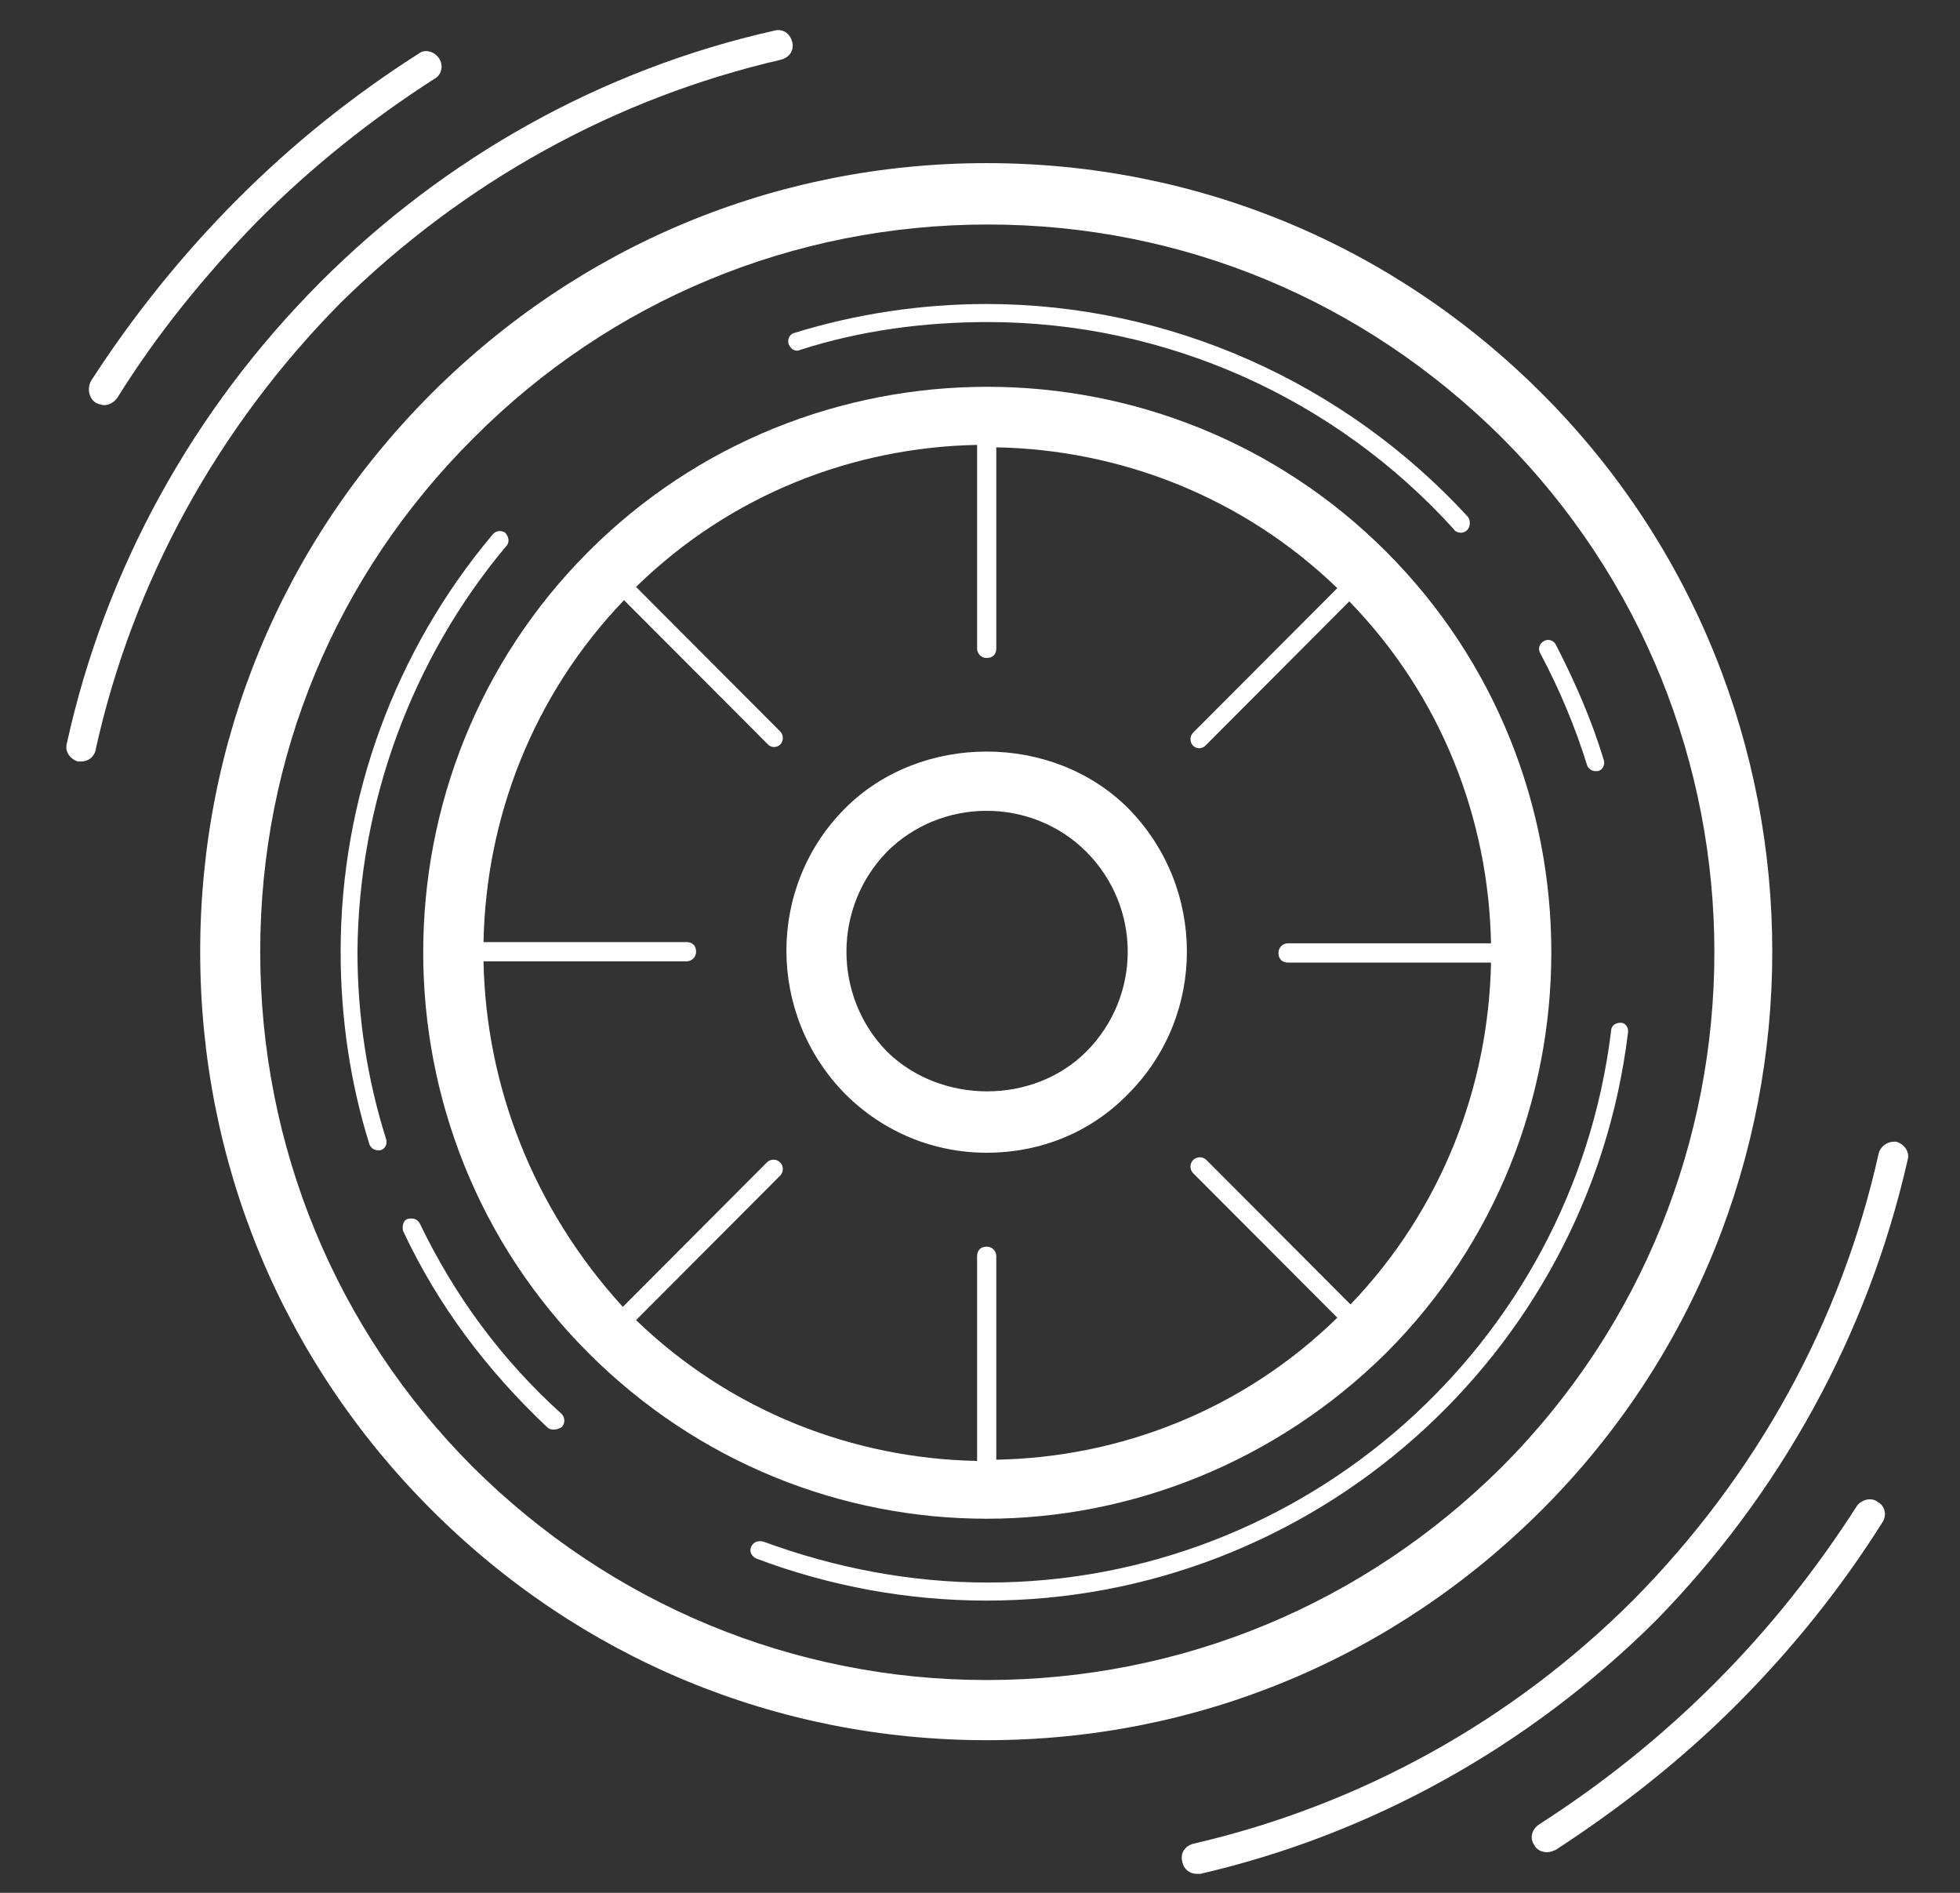 <svg width="29" height="28" viewBox="0 0 29 28" fill="none" xmlns="http://www.w3.org/2000/svg">
<rect x="0" y="0" width="29" height="28" fill="#333333" stroke="none"/>
<path d="M22.825 5.832C20.622 3.624 17.708 2.413 14.599 2.413C11.49 2.413 8.576 3.624 6.373 5.832C4.17 8.041 2.962 10.961 2.962 14.078C2.962 17.194 4.17 20.115 6.373 22.323C8.576 24.531 11.49 25.742 14.599 25.742C17.708 25.742 20.622 24.531 22.825 22.323C27.355 17.782 27.355 10.373 22.825 5.832ZM14.599 24.852C11.739 24.852 9.038 23.73 6.995 21.7C4.97 19.669 3.85 16.962 3.85 14.078C3.85 11.193 4.97 8.504 7.013 6.473C9.038 4.443 11.739 3.321 14.617 3.321C17.495 3.321 20.178 4.443 22.221 6.473C26.414 10.676 26.414 17.497 22.221 21.7C20.178 23.73 17.477 24.852 14.599 24.852Z" fill="white"/>
<path d="M11.56 0.882C11.685 0.846 11.756 0.739 11.72 0.615C11.685 0.49 11.578 0.419 11.454 0.454C8.913 1.024 6.586 2.324 4.738 4.176C2.855 6.064 1.558 8.415 0.989 10.997C0.954 11.122 1.043 11.229 1.149 11.264C1.167 11.264 1.185 11.264 1.203 11.264C1.309 11.264 1.398 11.193 1.416 11.086C1.967 8.593 3.228 6.313 5.04 4.479C6.852 2.698 9.091 1.452 11.56 0.882Z" fill="white"/>
<path d="M1.54 5.993C1.611 5.993 1.682 5.957 1.735 5.886C2.322 4.942 3.032 4.07 3.814 3.268C4.614 2.467 5.484 1.772 6.426 1.167C6.532 1.113 6.568 0.971 6.497 0.864C6.426 0.757 6.284 0.722 6.195 0.793C5.218 1.416 4.329 2.129 3.512 2.948C2.695 3.767 1.966 4.675 1.345 5.637C1.291 5.744 1.309 5.886 1.416 5.957C1.451 5.975 1.504 5.993 1.54 5.993Z" fill="white"/>
<path d="M28.225 17.159C28.261 17.034 28.172 16.927 28.066 16.891C27.941 16.874 27.835 16.945 27.799 17.052C27.248 19.545 25.987 21.824 24.175 23.659C22.38 25.457 20.124 26.704 17.654 27.274C17.53 27.309 17.459 27.416 17.494 27.541C17.512 27.648 17.601 27.719 17.708 27.719C17.726 27.719 17.743 27.719 17.761 27.719C20.302 27.131 22.629 25.831 24.494 23.979C26.342 22.091 27.639 19.741 28.225 17.159Z" fill="white"/>
<path d="M27.479 22.27C26.875 23.214 26.182 24.087 25.383 24.888C24.583 25.689 23.713 26.384 22.771 26.989C22.665 27.061 22.629 27.185 22.7 27.292C22.736 27.363 22.807 27.399 22.895 27.399C22.931 27.399 22.984 27.381 23.02 27.363C23.979 26.74 24.885 26.028 25.703 25.208C26.52 24.389 27.248 23.481 27.852 22.519C27.923 22.413 27.888 22.27 27.781 22.217C27.692 22.145 27.55 22.181 27.479 22.27Z" fill="white"/>
<path d="M20.515 20.008C23.766 16.75 23.766 11.425 20.515 8.166C17.264 4.907 11.951 4.907 8.7 8.166C5.449 11.425 5.449 16.75 8.7 20.008C10.335 21.647 12.467 22.466 14.599 22.466C16.731 22.466 18.88 21.629 20.515 20.008ZM7.154 14.221H10.157C10.228 14.221 10.299 14.167 10.299 14.078C10.299 13.989 10.246 13.936 10.157 13.936H7.154C7.19 12.101 7.883 10.285 9.233 8.878L11.365 11.015C11.383 11.033 11.418 11.051 11.454 11.051C11.489 11.051 11.525 11.033 11.543 11.015C11.596 10.962 11.596 10.873 11.543 10.819L9.411 8.682C10.814 7.311 12.627 6.617 14.457 6.581V9.591C14.457 9.662 14.51 9.733 14.599 9.733C14.688 9.733 14.741 9.68 14.741 9.591V6.617C16.571 6.652 18.383 7.347 19.787 8.7L17.654 10.837C17.601 10.891 17.601 10.98 17.654 11.033C17.672 11.051 17.708 11.069 17.743 11.069C17.779 11.069 17.814 11.051 17.832 11.033L19.964 8.896C21.332 10.303 22.025 12.119 22.061 13.954H19.058C18.987 13.954 18.916 14.007 18.916 14.096C18.916 14.185 18.969 14.239 19.058 14.239H22.061C22.025 16.073 21.332 17.889 19.982 19.296L17.85 17.159C17.797 17.106 17.708 17.106 17.654 17.159C17.601 17.212 17.601 17.302 17.654 17.355L19.787 19.492C18.383 20.863 16.571 21.558 14.741 21.593V18.584C14.741 18.512 14.688 18.441 14.599 18.441C14.51 18.441 14.457 18.495 14.457 18.584V21.611C12.627 21.576 10.814 20.881 9.411 19.528L11.543 17.391C11.596 17.337 11.596 17.248 11.543 17.195C11.489 17.141 11.401 17.141 11.347 17.195L9.215 19.332C7.883 17.871 7.19 16.055 7.154 14.221Z" fill="white"/>
<path d="M14.598 17.052C15.398 17.052 16.144 16.749 16.695 16.179C17.85 15.022 17.85 13.134 16.695 11.959C15.575 10.837 13.621 10.837 12.502 11.959C11.347 13.116 11.347 15.004 12.502 16.179C13.07 16.749 13.817 17.052 14.598 17.052ZM13.124 12.6C13.514 12.208 14.047 11.994 14.598 11.994C15.149 11.994 15.682 12.208 16.073 12.6C16.89 13.419 16.89 14.737 16.073 15.556C15.291 16.34 13.923 16.34 13.124 15.556C12.324 14.737 12.324 13.419 13.124 12.6Z" fill="white"/>
<path d="M11.844 5.174C12.733 4.889 13.674 4.764 14.616 4.764C17.245 4.764 19.75 5.886 21.509 7.827C21.527 7.863 21.58 7.881 21.616 7.881C21.651 7.881 21.687 7.863 21.705 7.845C21.758 7.792 21.758 7.703 21.723 7.649C19.892 5.655 17.299 4.497 14.598 4.497C13.639 4.497 12.679 4.64 11.755 4.924C11.684 4.942 11.649 5.014 11.667 5.085C11.702 5.174 11.773 5.209 11.844 5.174Z" fill="white"/>
<path d="M23.607 11.407C23.624 11.407 23.624 11.407 23.642 11.407C23.713 11.389 23.749 11.318 23.731 11.247C23.553 10.659 23.305 10.089 23.02 9.537C22.985 9.466 22.896 9.448 22.843 9.484C22.771 9.519 22.754 9.608 22.789 9.662C23.073 10.196 23.305 10.748 23.482 11.318C23.5 11.371 23.553 11.407 23.607 11.407Z" fill="white"/>
<path d="M23.979 15.129C23.962 15.129 23.962 15.129 23.979 15.129C23.891 15.129 23.837 15.182 23.837 15.254C23.269 19.901 19.289 23.41 14.617 23.41C13.479 23.41 12.36 23.196 11.294 22.804C11.223 22.787 11.152 22.804 11.117 22.875C11.081 22.947 11.117 23.018 11.188 23.054C12.271 23.463 13.426 23.677 14.599 23.677C19.413 23.677 23.5 20.062 24.086 15.289C24.104 15.2 24.05 15.129 23.979 15.129Z" fill="white"/>
<path d="M6.213 18.102C6.178 18.031 6.107 18.013 6.035 18.031C5.964 18.049 5.947 18.138 5.964 18.209C6.48 19.313 7.208 20.275 8.096 21.112C8.132 21.147 8.167 21.147 8.203 21.147C8.239 21.147 8.274 21.13 8.31 21.112C8.363 21.058 8.363 20.969 8.31 20.916C7.421 20.114 6.728 19.171 6.213 18.102Z" fill="white"/>
<path d="M7.492 8.076C7.545 8.023 7.527 7.934 7.474 7.88C7.421 7.845 7.35 7.845 7.296 7.898C5.84 9.626 5.04 11.816 5.04 14.078C5.04 15.057 5.182 16.019 5.466 16.927C5.484 16.98 5.537 17.016 5.591 17.016C5.609 17.016 5.609 17.016 5.626 17.016C5.697 16.998 5.733 16.927 5.715 16.856C5.431 15.965 5.289 15.021 5.289 14.078C5.307 11.887 6.088 9.75 7.492 8.076Z" fill="white"/>
</svg>
